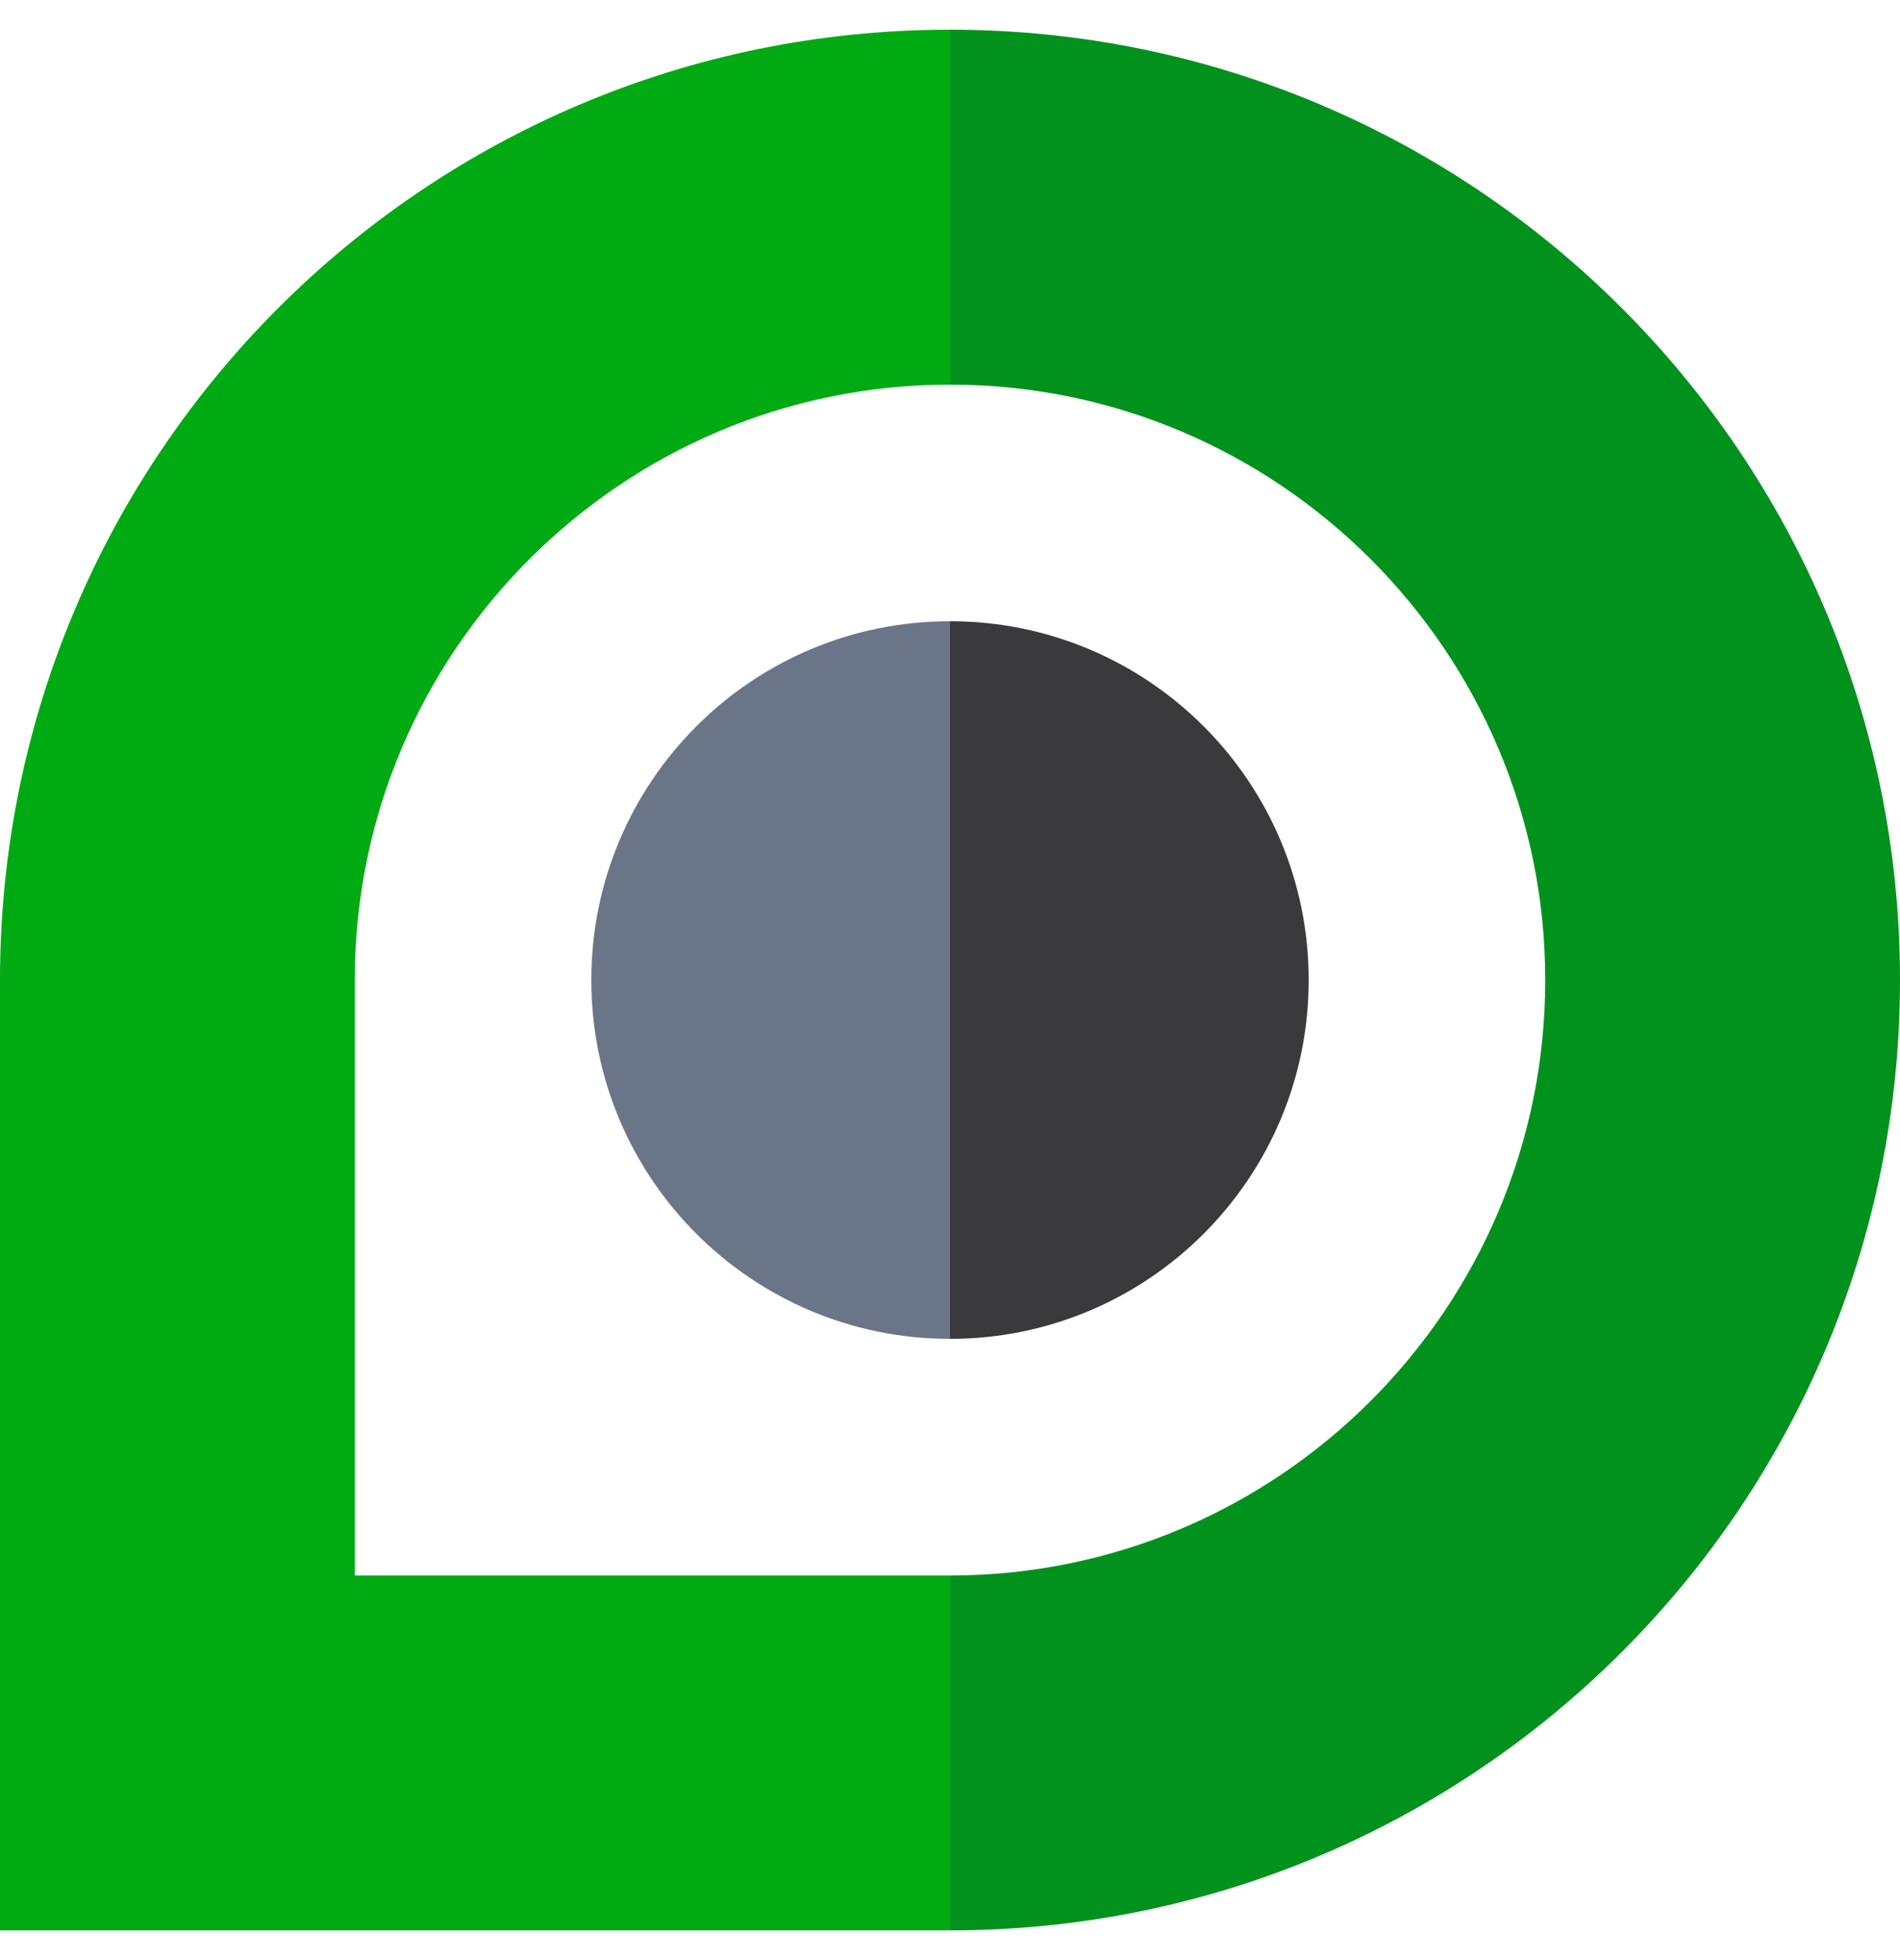 <svg width="32" height="33" viewBox="0 0 32 33" fill="none" xmlns="http://www.w3.org/2000/svg">
<g id="Frame" clip-path="url(#clip0_220_7903)">
<g id="Group">
<path id="Vector" d="M16 0.5L15.375 3.347L16 6.475C21.528 6.475 26.025 10.972 26.025 16.5C26.025 22.028 21.528 26.525 16 26.525L15.375 29.091L16 32.5C24.837 32.5 32 25.337 32 16.5C32 7.663 24.837 0.5 16 0.5Z" fill="#00921D"/>
<path id="Vector_2" d="M22.041 16.5C22.041 13.163 19.337 10.459 16 10.459L15.375 16.5L16 22.541C19.337 22.541 22.041 19.837 22.041 16.5Z" fill="#3A3A3C"/>
<path id="Vector_3" d="M5.975 26.525V16.5C5.975 10.972 10.472 6.475 16 6.475V0.5C7.163 0.5 0 7.663 0 16.5V32.5H16V26.525H5.975Z" fill="#00AA13"/>
<path id="Vector_4" d="M9.959 16.5C9.959 19.837 12.663 22.541 16 22.541V10.459C12.663 10.459 9.959 13.163 9.959 16.5Z" fill="#6B7588"/>
</g>
</g>
<defs>
<clipPath id="clip0_220_7903">
<rect width="32" height="32" fill="white" transform="translate(0 0.5)"/>
</clipPath>
</defs>
</svg>
